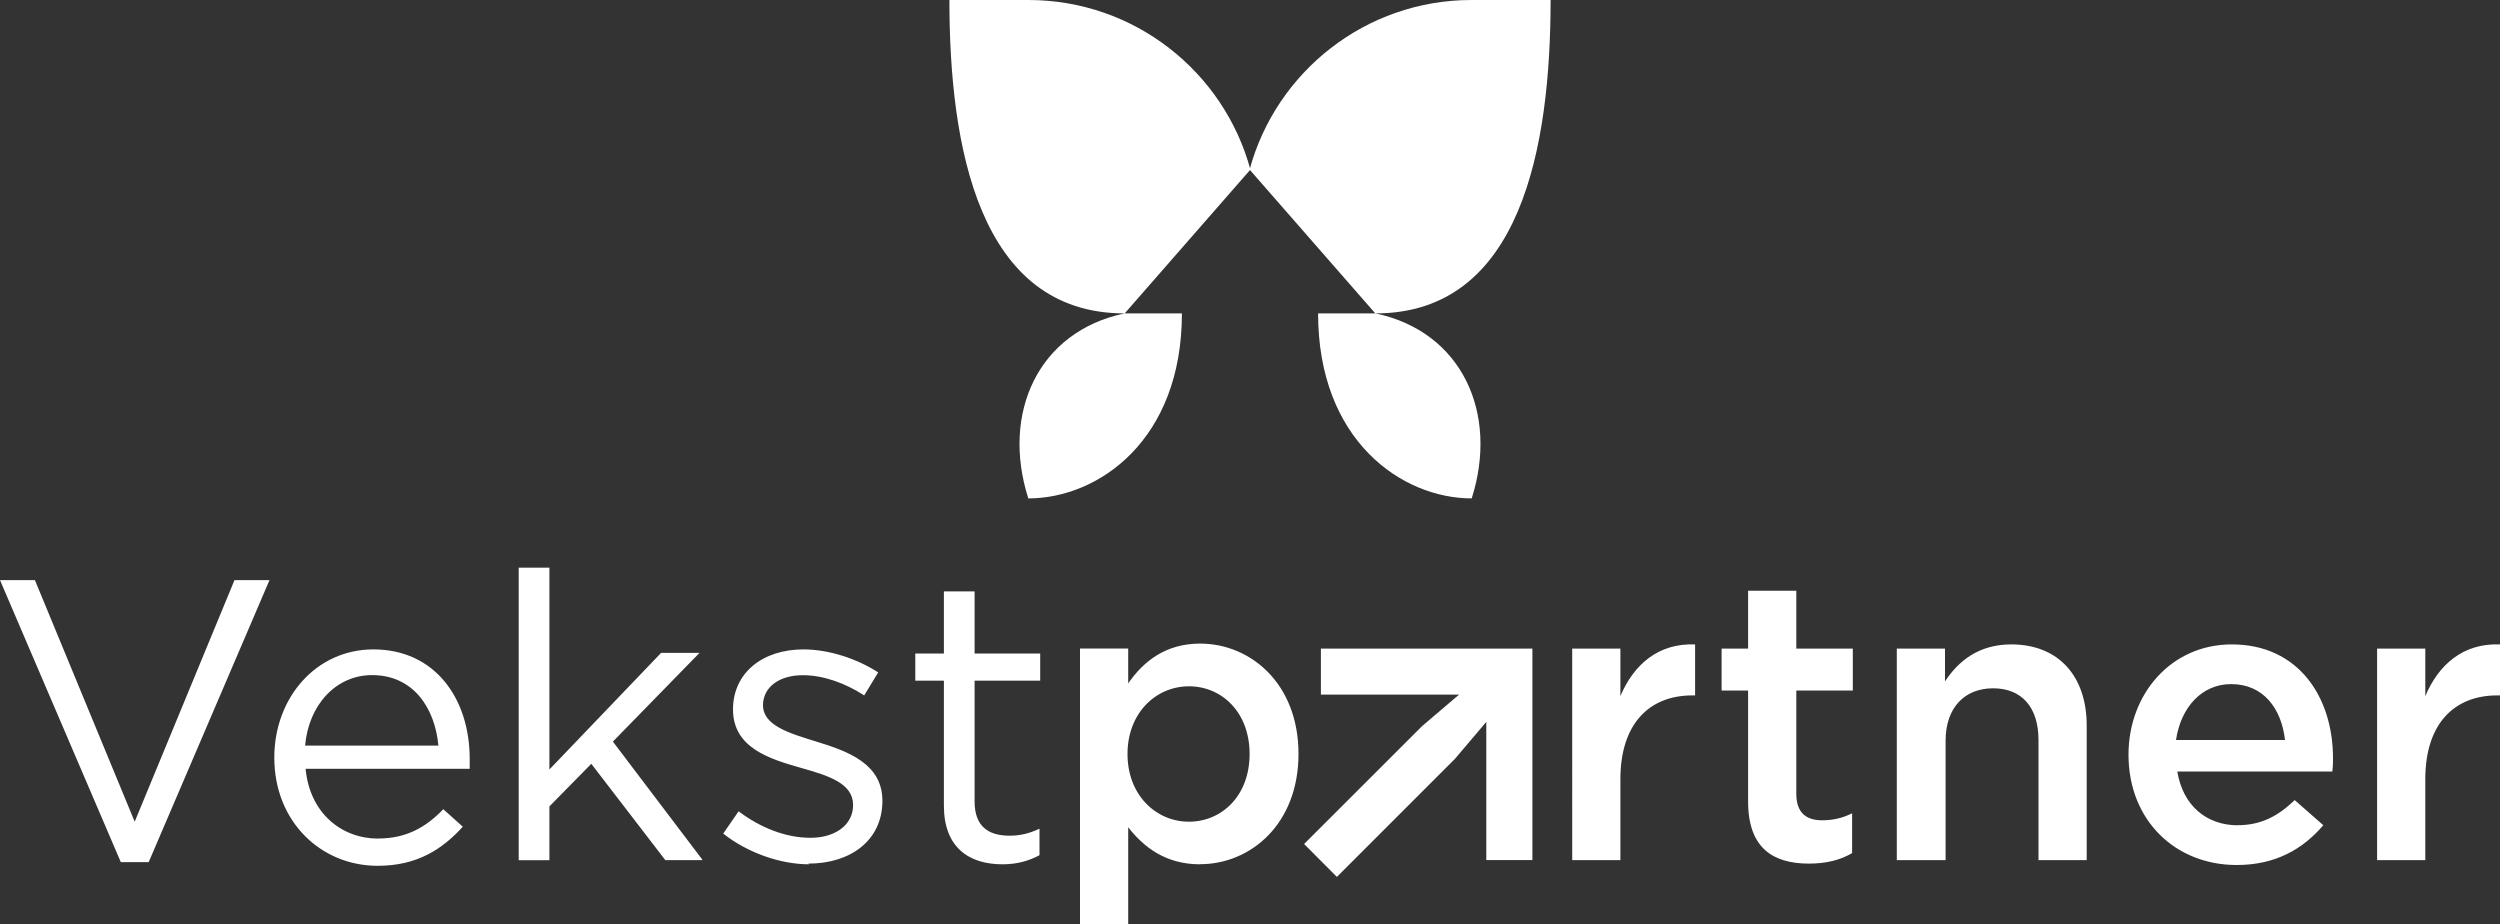 <svg viewBox="0 0 250 92.43" id="Layer_2" xmlns="http://www.w3.org/2000/svg"><rect x="0" y="0" width="250" height="92.43" fill="#333333" stroke="none"/><defs><style>.cls-1{fill:#fff}</style></defs><g id="Components"><path class="cls-1" d="M155.12 0h-7.96c-10.61 0-19.55 7.19-22.2 16.96l12.57 14.38h-5.72c0 12.71 8.38 18.5 15.36 18.5 2.72-8.52-.98-16.69-9.63-18.5 14.59 0 17.52-16.69 17.52-31.35h.07Z"></path><path class="cls-1" d="M94.88 0h7.96c10.61 0 19.55 7.19 22.2 16.96l-12.57 14.38h5.72c0 12.71-8.38 18.5-15.36 18.5-2.72-8.52.98-16.69 9.63-18.5-14.59 0-17.52-16.69-17.52-31.35h-.07ZM23.53 58.01h3.42l-12.08 28.2h-2.79L0 58.01h3.49l9.98 24.16 9.98-24.16h.07Zm14.31 25.84c2.86 0 4.82-1.19 6.49-2.93l1.95 1.75c-2.09 2.3-4.61 3.91-8.52 3.91-5.65 0-10.33-4.4-10.33-10.82 0-6 4.19-10.82 9.91-10.82 6.14 0 9.63 4.89 9.63 10.96v.98H30.56c.42 4.47 3.63 6.98 7.26 6.98Zm6-9.29c-.35-3.77-2.51-7.05-6.63-7.05-3.63 0-6.35 3-6.7 7.05h13.33Zm26.39 11.45h-3.7l-7.4-9.63-4.19 4.26v5.38h-3.07V56.77h3.07v20.18l11.17-11.66h3.84l-8.66 8.87 8.94 11.8v.07Zm10.68.42c-2.93 0-6.21-1.19-8.59-3.07l1.54-2.23c2.23 1.68 4.75 2.65 7.19 2.65s4.26-1.26 4.26-3.28c0-2.16-2.44-2.93-5.17-3.7-3.21-.91-6.84-2.02-6.84-5.86 0-3.63 2.93-6 7.05-6 2.51 0 5.31.91 7.47 2.3l-1.4 2.3c-1.95-1.26-4.12-2.02-6.14-2.02-2.44 0-3.98 1.26-3.98 3 0 2.02 2.58 2.79 5.31 3.63 3.21.98 6.63 2.23 6.63 5.93 0 3.98-3.21 6.28-7.4 6.28l.07.07Zm16.55-6.28c0 2.51 1.4 3.42 3.49 3.42 1.05 0 1.95-.21 3-.7v2.65c-1.05.56-2.23.91-3.7.91-3.35 0-5.86-1.68-5.86-5.86v-12.5h-2.86v-2.72h2.86v-6.21h3.07v6.21h6.56v2.72h-6.56v12.08Zm22.55 6.28c-3.49 0-5.65-1.75-7.19-3.7v9.7H108V64.85h4.82v3.49c1.54-2.23 3.77-3.98 7.19-3.98 5.03 0 9.84 3.98 9.84 11.03s-4.82 11.03-9.84 11.03Zm-1.12-17.8c-3.28 0-6.14 2.65-6.14 6.77s2.86 6.77 6.14 6.77 6.07-2.58 6.07-6.77-2.79-6.77-6.07-6.77Zm43.15 17.38h-4.82V64.86h4.82v4.75c1.33-3.14 3.77-5.31 7.47-5.17v5.1h-.28c-4.26 0-7.19 2.79-7.19 8.38v8.1Zm17.59-6.63c0 1.88.98 2.65 2.58 2.65 1.05 0 2.02-.21 3-.7v3.98c-1.19.7-2.58 1.05-4.33 1.05-3.56 0-6.07-1.54-6.07-6.21v-11.1h-2.65v-4.19h2.65v-5.79h4.82v5.79h5.65v4.19h-5.65v10.4-.07Zm14.87 6.63h-4.82V64.86h4.82v3.28c1.33-2.02 3.35-3.7 6.63-3.7 4.75 0 7.54 3.21 7.54 8.1v13.47h-4.82V74c0-3.28-1.68-5.17-4.54-5.17s-4.75 1.95-4.75 5.24v11.94h-.07Zm29.25-3.49c2.37 0 4.05-.91 5.72-2.51l2.86 2.51c-2.02 2.37-4.75 3.98-8.66 3.98-6.14 0-10.82-4.47-10.82-11.03 0-6.07 4.26-11.03 10.33-11.03 6.7 0 10.12 5.31 10.12 11.38 0 .42 0 .84-.07 1.33h-15.5c.56 3.42 2.93 5.38 6.07 5.38h-.07ZM228.5 74c-.35-3.14-2.16-5.59-5.38-5.59-2.93 0-5.03 2.3-5.52 5.59h10.89Zm14.03 12.01h-4.82V64.86h4.82v4.75c1.33-3.14 3.77-5.31 7.47-5.17v5.1h-.28c-4.26 0-7.19 2.79-7.19 8.38v8.1ZM132.09 64.86v4.6h13.82l-3.7 3.15-11.8 11.79 3.28 3.29 11.8-11.8 3.14-3.7v13.82h4.61V64.86h-21.15z"></path></g></svg>